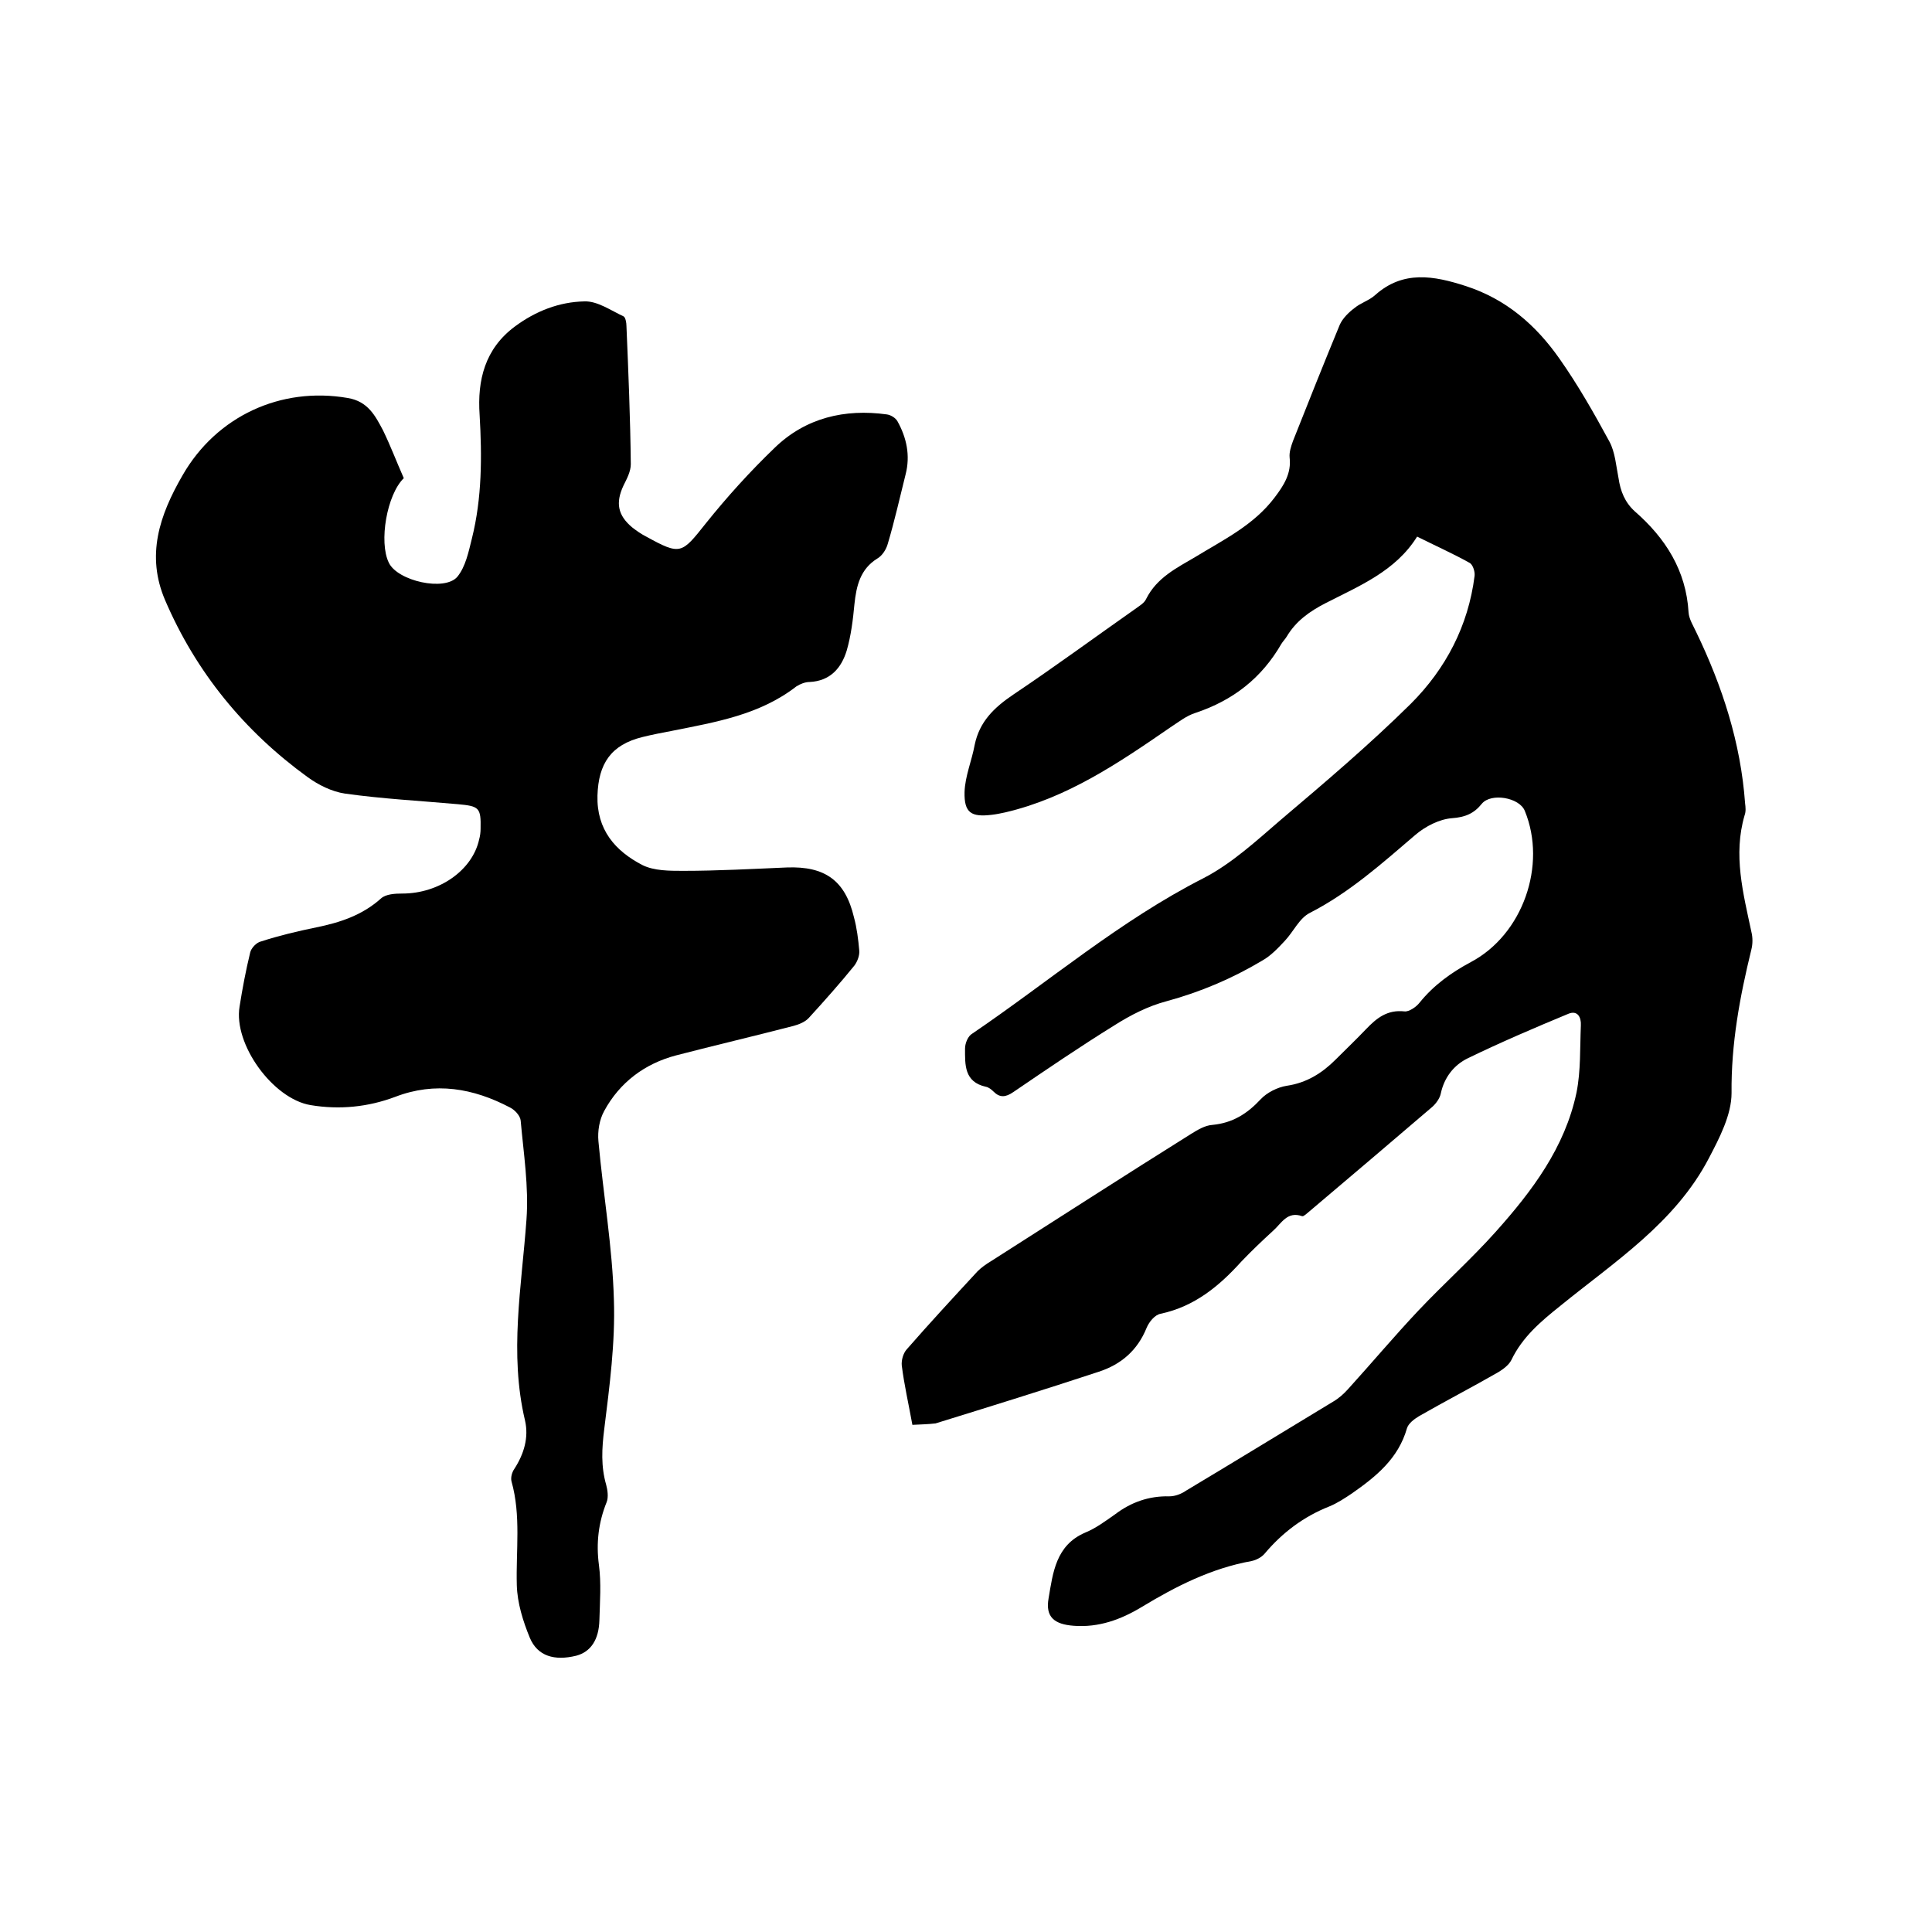 <svg enable-background="new 0 0 400 400" viewBox="0 0 400 400" xmlns="http://www.w3.org/2000/svg"><path d="m188.9 295c-.8-4.4-1.7-8.3-2.2-12.3-.1-1.1.3-2.5 1-3.3 4.8-5.5 9.8-10.9 14.7-16.2.8-.8 1.8-1.5 2.8-2.1 13.8-8.8 27.6-17.7 41.5-26.4 1.3-.8 2.8-1.7 4.3-1.8 4.2-.4 7.2-2.3 10-5.3 1.3-1.4 3.5-2.5 5.4-2.8 4.1-.6 7.3-2.6 10.1-5.4 2.1-2.1 4.2-4.1 6.3-6.3 2.2-2.3 4.4-4.1 8-3.7.9.1 2.4-.9 3.1-1.8 2.9-3.6 6.5-6.2 10.6-8.4 10.8-5.7 15.8-20.1 11.2-31.3-1.1-2.8-7-3.8-8.9-1.5-1.6 2-3.4 2.8-6.2 3-2.6.2-5.5 1.7-7.5 3.4-6.9 5.9-13.7 12-21.9 16.2-2.2 1.1-3.4 3.9-5.2 5.8-1.4 1.5-2.9 3.1-4.7 4.1-6.2 3.7-12.8 6.5-19.8 8.4-3.8 1-7.5 2.9-10.8 5-7.1 4.4-14 9.1-20.9 13.8-1.6 1.1-2.8 1.2-4.1-.1-.4-.4-1-.9-1.6-1-4.5-1-4.3-4.6-4.3-7.9 0-1.1.6-2.6 1.5-3.1 15.9-10.8 30.6-23.4 47.9-32.2 5.8-3 10.9-7.7 15.9-12 9.2-7.8 18.4-15.6 27-24.1 7.2-7.2 11.9-16.1 13.2-26.5.1-.9-.4-2.4-1.1-2.7-3.4-1.9-7-3.5-10.8-5.4-4.5 7.2-12 10.2-19 13.8-3.3 1.7-6.1 3.7-8 6.9-.3.5-.8 1-1.1 1.5-4.1 7.1-10 11.7-17.8 14.3-1.9.6-3.5 1.9-5.2 3-10.6 7.3-21.3 14.6-34.2 17.6-.9.2-1.9.4-2.8.5-4.2.5-5.7-.4-5.6-4.7.1-3.3 1.5-6.5 2.1-9.8 1-4.8 4-7.7 8-10.4 8.5-5.7 16.8-11.8 25.2-17.7.8-.6 1.9-1.2 2.3-2.1 2.2-4.4 6.3-6.4 10.2-8.7 5.9-3.6 12.1-6.6 16.4-12.3 1.9-2.5 3.5-5 3.1-8.3-.1-1.1.3-2.3.7-3.4 3.2-8.1 6.4-16.1 9.7-24.1.6-1.3 1.8-2.5 3-3.4 1.3-1.1 3.1-1.6 4.3-2.7 5.8-5.2 12.2-4 18.7-1.9 8.4 2.7 14.6 8.1 19.5 15.1 3.8 5.4 7.1 11.2 10.3 17.1 1.2 2.2 1.4 5.1 1.9 7.6.4 2.7 1.3 5 3.4 6.9 6.3 5.5 10.6 12.2 11.1 20.9.1 1.4 1 2.8 1.6 4.1 5.4 11.2 9.2 22.9 10.1 35.4.1.8.2 1.7-.1 2.5-2.4 8.2-.3 16.1 1.4 24.1.3 1.2.3 2.5 0 3.7-2.4 9.8-4.2 19.5-4.1 29.7 0 4.5-2.5 9.3-4.7 13.5-7 13.4-19.5 21.4-30.8 30.6-4 3.2-7.8 6.4-10.1 11.2-.5 1-1.7 1.9-2.7 2.5-5.4 3.1-11 6-16.4 9.1-1 .6-2.2 1.5-2.5 2.5-1.8 6.3-6.4 10-11.4 13.5-1.5 1-3 2-4.7 2.7-5.3 2.1-9.7 5.4-13.4 9.8-.6.7-1.7 1.3-2.7 1.5-8.3 1.5-15.6 5.2-22.7 9.5-4.3 2.6-8.9 4.3-14.1 3.9-4-.3-5.9-1.8-5.2-5.7.9-5.3 1.5-11 7.6-13.6 2.2-.9 4.2-2.4 6.2-3.8 3.3-2.5 7-3.8 11.2-3.7 1.2 0 2.5-.5 3.5-1.2 10.2-6.1 20.3-12.3 30.4-18.4 1.2-.7 2.2-1.6 3.1-2.6 4.9-5.4 9.6-11 14.6-16.3 5.2-5.5 10.9-10.6 16-16.3 7.5-8.4 14.3-17.4 16.7-28.8.9-4.5.7-9.2.9-13.9.1-1.7-.7-3.2-2.6-2.4-7 2.9-14 5.9-20.8 9.2-2.9 1.4-4.9 4-5.6 7.3-.2 1-1 2.1-1.8 2.8-8.4 7.2-16.9 14.4-25.4 21.6-.5.4-1.2 1.1-1.5 1-3.1-1.1-4.3 1.5-6 3-2.3 2.1-4.5 4.2-6.6 6.4-4.6 5.1-9.7 9.3-16.7 10.8-1.2.2-2.4 1.7-2.9 2.9-1.9 4.7-5.3 7.6-9.9 9.1-11.2 3.7-22.5 7.2-33.8 10.7-1.7.2-3.1.2-4.8.3z"/><path d="m83.6 99c-3.5 3.4-5.2 13.2-3.1 17.5 1.8 3.8 11.6 6 14.2 2.9 1.7-2.1 2.3-5.1 3-7.9 2.1-8.4 2.1-17 1.6-25.6-.5-7.2 1.1-13.7 7.3-18.3 4.3-3.2 9.2-5.1 14.4-5.2 2.7-.1 5.5 1.9 8.1 3.1.4.2.6 1.3.6 2 .4 9.5.8 19 .9 28.6 0 1.5-.8 3-1.5 4.4-1.7 3.6-1.2 6.2 1.8 8.7.9.7 1.9 1.4 2.9 1.9 7.1 3.9 7.3 3.6 12.3-2.7 4.4-5.5 9.2-10.8 14.3-15.7 6.4-6.2 14.5-8.1 23.2-6.9.8.1 1.8.7 2.2 1.4 1.9 3.4 2.7 7.1 1.7 11-1.2 4.8-2.3 9.7-3.7 14.4-.3 1.1-1.1 2.4-2.1 3-3.6 2.2-4.4 5.7-4.8 9.5-.3 3.2-.7 6.5-1.6 9.6-1.1 3.6-3.4 6.3-7.7 6.5-.9 0-1.9.4-2.7.9-7.6 5.9-16.7 7.4-25.7 9.2-2.1.4-4.2.8-6.2 1.3-6.5 1.6-9.1 5.5-9.3 12.1-.2 7.1 3.7 11.5 9.3 14.4 2.4 1.2 5.6 1.2 8.4 1.2 7.2 0 14.4-.4 21.5-.7 7.9-.3 12.1 2.7 13.9 10.3.6 2.2.9 4.6 1.1 6.9.1 1-.4 2.3-1 3.1-3 3.7-6.2 7.3-9.4 10.8-.8.9-2.1 1.4-3.2 1.7-8.1 2.1-16.2 4-24.3 6.1-6.5 1.7-11.7 5.6-14.9 11.5-1 1.8-1.4 4.2-1.2 6.3 1 11 2.9 21.9 3.2 32.8.3 8.9-.9 17.9-2 26.8-.5 4-.7 7.7.4 11.5.3 1.1.5 2.6.1 3.6-1.7 4.2-2.2 8.5-1.6 13 .5 3.8.2 7.6.1 11.4-.1 4.1-1.8 6.6-4.8 7.4-4.5 1.1-8 .1-9.6-3.7-1.4-3.4-2.6-7.2-2.7-10.9-.2-7.2.9-14.4-1.1-21.5-.2-.8.1-1.9.6-2.6 2-3.1 3-6.5 2.2-10-3.3-13.9-.7-27.7.3-41.6.5-6.8-.6-13.7-1.2-20.5-.1-1-1.2-2.2-2.2-2.7-7.6-4-15.5-5.4-23.8-2.2-5.6 2.1-11.5 2.7-17.5 1.7-7.8-1.3-16-12.6-14.7-20.4.6-3.8 1.3-7.5 2.2-11.2.2-.9 1.3-2.1 2.3-2.3 3.7-1.2 7.5-2.1 11.4-2.9 4.9-1 9.5-2.5 13.4-6 1-.9 2.9-1 4.4-1 7.6 0 14.5-4.8 15.9-11.2.2-.7.3-1.5.3-2.2.1-4.4-.3-4.7-4.7-5.1-7.8-.7-15.6-1.1-23.4-2.2-2.7-.4-5.5-1.8-7.7-3.4-13.1-9.5-23.1-21.7-29.5-36.6-4-9.3-1.2-17.6 3.6-25.9 7-12.2 20.3-18.4 34.2-16 4.2.7 5.7 3.7 7.3 6.7 1.6 3.3 2.8 6.5 4.3 9.9z"/></svg>